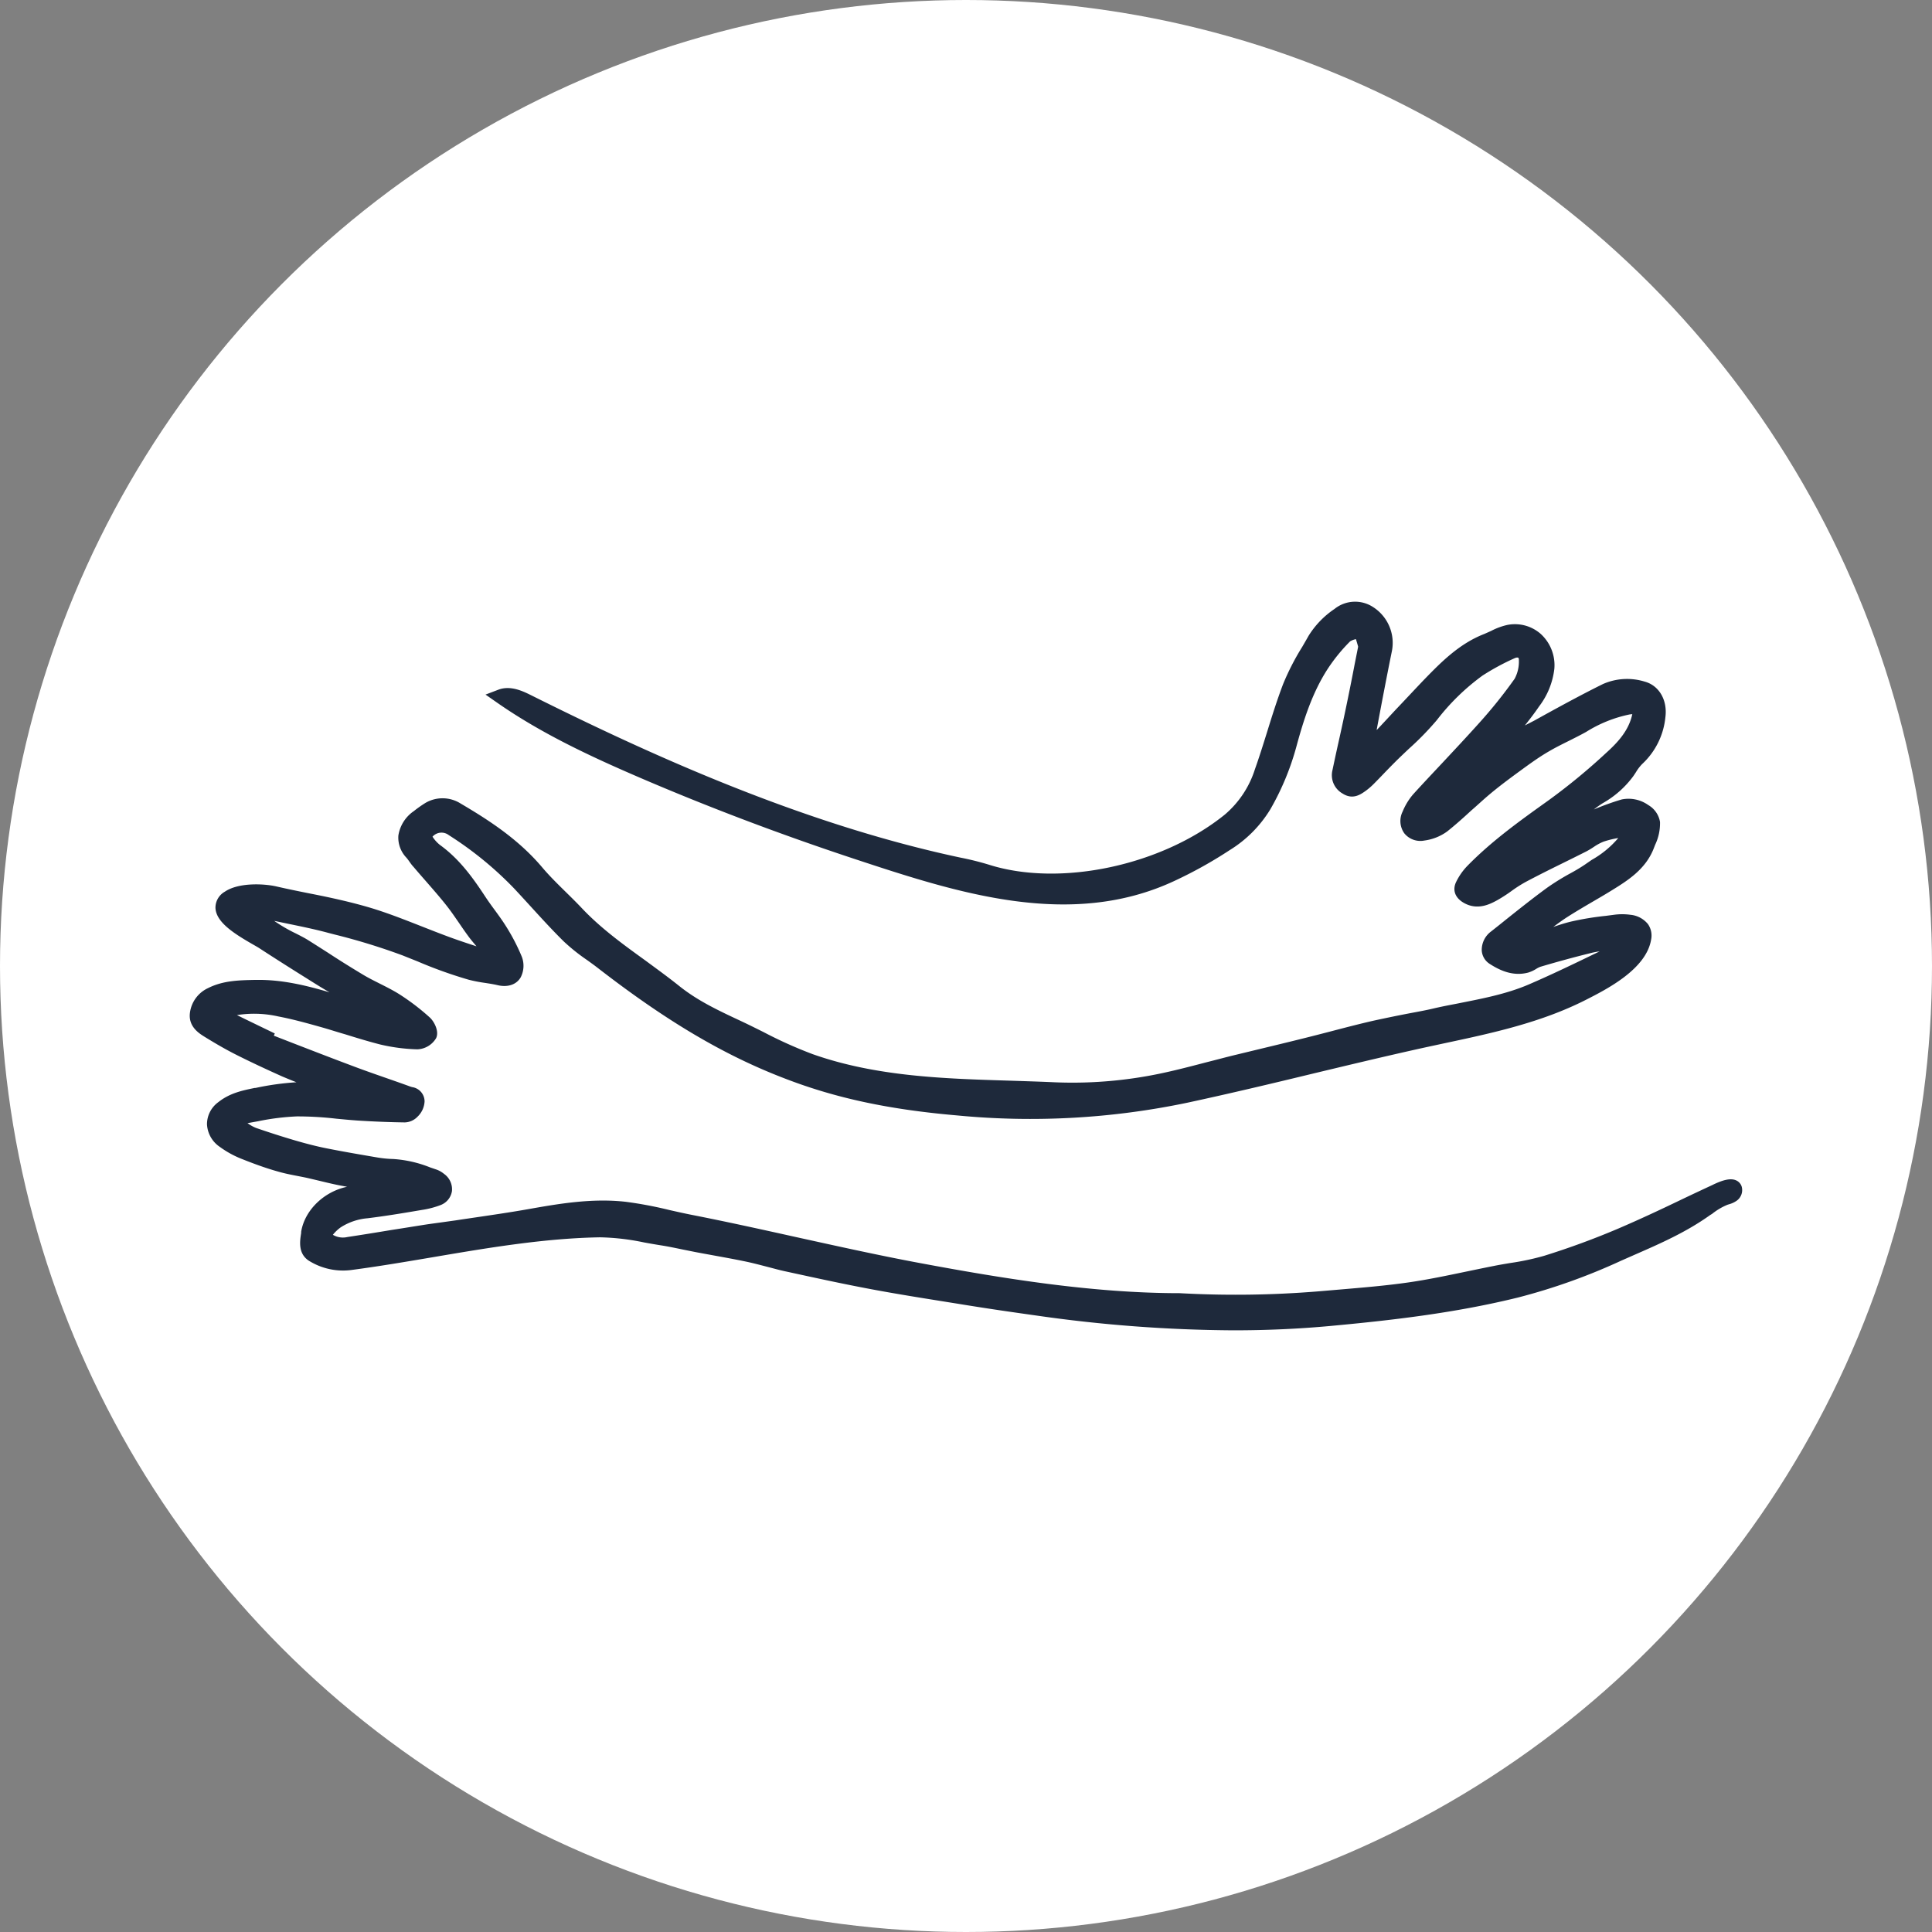 <svg xmlns="http://www.w3.org/2000/svg" viewBox="0 0 399.48 399.48"><rect x="0" y="0" width="399.48" height="399.48" fill="#808080" stroke="none"/><defs><style>.cls-1{fill:#fff;}.cls-2{fill:#1e293b;}</style></defs><g id="Layer_2" data-name="Layer 2"><g id="Layer_1-2" data-name="Layer 1"><circle class="cls-1" cx="199.74" cy="199.74" r="199.74"/><path class="cls-2" d="M360.11,245.29a2.1,2.1,0,0,0-1.19-1.25c-1.27-.53-3,.11-4.64.88l-.11.06q-3.37,1.56-6.74,3.17c-4.15,2-8.44,4-12.72,5.84a162.36,162.36,0,0,1-15.42,5.67,53.1,53.1,0,0,1-7.06,1.5c-1.13.19-2.27.38-3.4.61-1.83.36-3.65.74-5.48,1.12-4,.83-8.05,1.69-12.08,2.27-4.71.68-9.56,1.08-14.26,1.48l-4.6.39a209.55,209.55,0,0,1-28.51.36c-17.92,0-36.4-3-53.7-6.23-8.48-1.58-17-3.48-25.33-5.31-7.14-1.58-14.52-3.22-21.82-4.65-1.54-.3-3.11-.66-4.63-1a82.57,82.57,0,0,0-9-1.7c-7.07-.81-14.11.44-20.33,1.54-3.62.64-7.34,1.18-10.93,1.71-1.27.19-2.55.37-3.82.57l-3.15.44c-1.3.18-2.6.35-3.9.56-2.11.33-4.22.68-6.33,1-3,.5-6.08,1-9.13,1.46a4.07,4.07,0,0,1-3-.46,8,8,0,0,1,1.63-1.55A12.16,12.16,0,0,1,76,251.9c3.49-.43,7-1,10.39-1.58l.83-.14a18.26,18.26,0,0,0,3.86-1,3.69,3.69,0,0,0,2.37-2.89,3.9,3.9,0,0,0-1.64-3.57,5.29,5.29,0,0,0-1.48-.86l-1.38-.47a24.73,24.73,0,0,0-7.62-1.74,23.23,23.23,0,0,1-3.25-.31c-3.82-.65-7.26-1.24-10.71-1.93-1.9-.38-3.9-.89-6.28-1.58-2.73-.8-5.46-1.68-8.13-2.6a7.77,7.77,0,0,1-1.78-1c.73-.12,1.45-.26,2.18-.39a50.26,50.26,0,0,1,8-1,69.77,69.77,0,0,1,8.16.47c1.48.14,3,.29,4.52.39,3.5.22,6.66.34,9.66.38a3.78,3.78,0,0,0,2.63-1.18,4.67,4.67,0,0,0,1.46-3.18,3,3,0,0,0-2.59-2.94l-.36-.11c-1.75-.64-3.5-1.25-5.25-1.86-2.32-.81-4.72-1.65-7-2.52-4.11-1.54-8.29-3.16-12.32-4.72l-3.65-1.42.2-.46-3.31-1.6c-1.48-.72-3-1.45-4.51-2.2a22.62,22.62,0,0,1,8.54.28c2.89.55,5.67,1.31,9,2.25,1.64.46,3.26,1,4.89,1.46,2.34.73,4.76,1.47,7.19,2.09a37.57,37.57,0,0,0,7.67,1,4.72,4.72,0,0,0,3.89-2.32c.69-1.46-.48-3.53-1.33-4.28a47.3,47.3,0,0,0-6.26-4.78c-1.32-.83-2.72-1.53-4.07-2.21s-2.35-1.18-3.45-1.84c-2.45-1.47-4.91-3-7.28-4.56-1.4-.89-2.8-1.79-4.21-2.67-.65-.4-1.51-.84-2.41-1.3a32.2,32.2,0,0,1-4.47-2.6l2.84.59c2.76.57,5.61,1.15,8.34,1.89l1.31.34a131.15,131.15,0,0,1,14,4.3l3.13,1.25a91.79,91.79,0,0,0,10.6,3.8,30.11,30.11,0,0,0,3.41.66c.9.14,1.75.27,2.59.47,2.09.48,3.87-.12,4.74-1.62a5.22,5.22,0,0,0,.23-4.28,41.37,41.37,0,0,0-3.21-6.2c-.74-1.19-1.56-2.32-2.36-3.41-.63-.85-1.27-1.74-1.86-2.62-2.53-3.86-5.34-7.87-9.48-10.86A7,7,0,0,1,89.43,173a2.48,2.48,0,0,1,3.37-.32,73.11,73.11,0,0,1,13.48,11c1.18,1.26,2.34,2.53,3.5,3.8,2.19,2.4,4.45,4.88,6.82,7.21a39.64,39.64,0,0,0,4.76,3.8c.76.55,1.52,1.09,2.25,1.66,14.1,10.92,26,18,38.61,22.83,10.57,4.09,21.61,6.45,35.83,7.67A158.32,158.32,0,0,0,245.54,228c8.78-1.89,17.64-4,26.22-6.08,6.85-1.64,13.93-3.34,20.91-4.9,2-.45,4-.87,5.93-1.29,9.81-2.09,20-4.26,29.33-9,4.36-2.22,12.46-6.34,13.47-12.44a4.14,4.14,0,0,0-.65-3.21,5.3,5.3,0,0,0-3.64-1.93,12.35,12.35,0,0,0-3.38,0l-1.69.22a61,61,0,0,0-7.22,1.19c-1.24.3-2.45.69-3.64,1.1.86-.65,1.74-1.29,2.62-1.87,1.76-1.14,3.62-2.23,5.41-3.28,1.32-.77,2.65-1.54,3.94-2.34,3.38-2.08,7.2-4.45,8.86-8.91l.23-.59a10.31,10.31,0,0,0,1-4.73,5,5,0,0,0-2.41-3.47,7.07,7.07,0,0,0-5.5-1.17,54.46,54.46,0,0,0-5.59,2l-.17.07a19.24,19.24,0,0,1,1.87-1.32,20,20,0,0,0,6.26-5.54c.2-.28.39-.58.58-.87a8.81,8.81,0,0,1,1.27-1.66,15.24,15.24,0,0,0,4.8-9.66c.47-3.55-1.3-6.59-4.3-7.39a12.36,12.36,0,0,0-8.61.51c-4.81,2.38-9.58,5-14.2,7.56L315.3,150c1-1.26,2-2.55,2.92-3.91a15.82,15.82,0,0,0,3.17-7.78,8.75,8.75,0,0,0-2.81-7.23,8.08,8.08,0,0,0-6.92-1.86,13.76,13.76,0,0,0-3.31,1.22c-.48.22-1,.45-1.43.64-5.19,2-9,5.9-12.32,9.31-2,2.08-4,4.25-6,6.34-1.31,1.41-2.61,2.82-3.93,4.21l0-.12c1-5.35,2.05-10.87,3.15-16.28a8.79,8.79,0,0,0-3.88-9,6.79,6.79,0,0,0-8,.37,18.38,18.38,0,0,0-5.35,5.53c-.44.78-.89,1.56-1.34,2.33a51.24,51.24,0,0,0-3.95,7.7c-1.23,3.23-2.28,6.58-3.28,9.81-.8,2.56-1.62,5.2-2.53,7.75a20.38,20.38,0,0,1-6.23,9.4c-13.11,10.59-34.06,15-48.73,10.38a58.72,58.72,0,0,0-5.88-1.47c-33.18-7.05-64.93-21.66-88.88-33.61-1.58-.78-4.21-2.09-6.75-1.11l-2.63,1,2.31,1.61c9.16,6.41,19.43,11.18,29.16,15.38,14.64,6.31,29.73,12,44.85,17,20.84,6.88,44.46,14.68,66.14,4.53a89.76,89.76,0,0,0,11.4-6.35,25.4,25.4,0,0,0,8.43-8.47,54.77,54.77,0,0,0,5.39-13c1.46-5.39,3.25-11.06,6.45-16a35.58,35.58,0,0,1,4.64-5.7,3.5,3.5,0,0,1,1.21-.46c.15.5.3,1,.44,1.5l0,.12-.67,3.37q-1,5.25-2.11,10.5c-.42,2-.85,3.95-1.29,5.92s-.83,3.79-1.23,5.69a4.35,4.35,0,0,0,2.08,4.81c2.09,1.36,3.72.21,4.69-.47a13.81,13.81,0,0,0,1.78-1.52c.71-.71,1.4-1.43,2.1-2.16s1.58-1.63,2.39-2.44,1.84-1.78,2.77-2.66a60.05,60.05,0,0,0,5.78-5.93,46.22,46.22,0,0,1,9.44-9.2,49.31,49.31,0,0,1,6.66-3.6c.41-.18.65-.14.73-.09s.14.23.13.52a7.49,7.49,0,0,1-.88,3.83,99.65,99.65,0,0,1-7.39,9.21c-2.51,2.8-5.14,5.6-7.67,8.31-2,2.13-4,4.25-5.95,6.4a13.08,13.08,0,0,0-2.14,3.52,4.37,4.37,0,0,0,.33,4.5,4.27,4.27,0,0,0,4.15,1.51,10.34,10.34,0,0,0,4.71-1.87c1.75-1.39,3.42-2.89,5-4.35,1.17-1,2.37-2.14,3.58-3.16,1.93-1.64,3.95-3.15,6.38-4.93l.11-.08c1.92-1.4,3.91-2.86,6-4.06,1.31-.77,2.72-1.47,4.07-2.14,1.19-.6,2.42-1.21,3.62-1.88a27.19,27.19,0,0,1,9-3.61l.53-.06-.12.51c-.82,3.11-3,5.45-5.29,7.51a127,127,0,0,1-11.86,9.77l-.25.18c-5.71,4.08-11.61,8.3-16.66,13.49a12.8,12.8,0,0,0-2.22,3.19c-.85,1.71-.26,3.35,1.59,4.39,2.87,1.62,5.48.2,6.88-.56a31.63,31.63,0,0,0,3-1.94,27.92,27.92,0,0,1,2.83-1.81c2.55-1.36,5.19-2.67,7.75-3.93q2.44-1.2,4.88-2.43a17.33,17.33,0,0,0,1.64-1,10.23,10.23,0,0,1,1.88-1,19.16,19.16,0,0,1,3.05-.75,20.1,20.1,0,0,1-5.49,4.52l-1.45,1c-1.07.72-2.19,1.37-3.37,2a50,50,0,0,0-4.39,2.75c-2.88,2.1-5.7,4.35-8.44,6.53-1.05.85-2.1,1.69-3.16,2.52a4.75,4.75,0,0,0-1.93,3.88,3.53,3.53,0,0,0,1.64,2.82c2,1.29,4.77,2.66,8,1.79a7,7,0,0,0,1.6-.74,5,5,0,0,1,.86-.44c3.36-1,7-2,10.59-2.88a14.69,14.69,0,0,1,1.68-.31l-1.44.7c-4.3,2.08-8.75,4.22-13.19,6.13-4.76,2.05-10,3-15,4-1.62.31-3.23.62-4.83,1s-3.37.69-5,1c-2.45.47-5,1-7.48,1.54-2.9.67-5.82,1.43-8.65,2.17-1.81.47-3.62.94-5.44,1.39-3.24.81-6.48,1.59-9.72,2.37l-4.71,1.14c-1.94.47-3.88,1-5.81,1.48-4.28,1.12-8.7,2.28-13.09,3a88.43,88.43,0,0,1-18.41,1.14c-3.06-.14-6.16-.23-9.16-.33-13.59-.41-27.63-.84-40.78-5.48a89.87,89.87,0,0,1-10.15-4.56c-1.51-.75-3-1.5-4.56-2.23l-.34-.16c-4.51-2.11-8.77-4.11-12.59-7.18-2.3-1.84-4.71-3.58-7-5.27-4.48-3.24-9.12-6.59-13-10.69-1.11-1.18-2.28-2.33-3.41-3.44-1.67-1.64-3.4-3.34-4.91-5.13-4.88-5.77-11-9.73-16.81-13.15A7,7,0,0,0,88,166a24.46,24.46,0,0,0-2.44,1.72,7.49,7.49,0,0,0-3.19,5.05,6,6,0,0,0,1.67,4.58c.24.28.46.59.67.89s.51.71.79,1c.78.92,1.57,1.83,2.37,2.74,1.46,1.68,3,3.42,4.39,5.18.94,1.18,1.78,2.42,2.68,3.72.6.88,1.2,1.76,1.83,2.61.45.63.94,1.21,1.41,1.77l.34.41c-1.89-.62-3.77-1.24-5.64-1.93s-3.75-1.43-5.58-2.15c-3.73-1.46-7.59-3-11.51-4.12s-8-2-11.92-2.76c-2.19-.44-4.46-.9-6.67-1.41-2.64-.61-7.89-.85-10.72,1.08a3.8,3.8,0,0,0-1.93,3.34c.12,3,3.94,5.38,7.85,7.62.49.28.9.51,1.16.68,3.15,2.05,6.45,4.15,9.8,6.24,1.58,1,3.18,2,4.77,2.92-4.81-1.42-9.93-2.67-15.23-2.56h-.42c-3.13.07-6.37.14-9.44,1.68a6.55,6.55,0,0,0-3.75,5c-.46,3,2,4.44,3,5.07,1.9,1.17,4.18,2.53,6.61,3.75,2.88,1.45,6,2.91,9.48,4.47,1,.42,1.94.81,2.91,1.19a56.93,56.93,0,0,0-8.48,1.18l-.17,0c-2.54.52-5.15,1.06-7.52,2.95a5.65,5.65,0,0,0-2.32,4.57,6,6,0,0,0,2.65,4.66,20.24,20.24,0,0,0,4.33,2.41c2.62,1.05,5.21,2,7.7,2.69,1.37.4,2.76.67,4.11.93.72.14,1.45.28,2.16.44l2.49.59c1.24.3,2.53.61,3.82.87l1.71.32c-4.81,1-8.79,4.87-9.5,9.32l0,.25c-.27,1.67-.73,4.46,1.91,5.91a13.34,13.34,0,0,0,8.3,1.75c5.72-.75,11.53-1.74,17.15-2.69,11.28-1.92,23-3.9,34.45-4.09a48.64,48.64,0,0,1,9.1,1.06c1.14.21,2.28.41,3.42.59,1.5.23,3,.55,4.51.86l2.64.53c1.24.24,2.49.46,3.73.69,2.3.42,4.68.85,7,1.34,1.35.29,2.73.66,4.06,1s2.65.72,4,1c5.74,1.25,11.67,2.55,17.55,3.65,5.32,1,10.75,1.86,16,2.7l1.76.28c6.06,1,11.43,1.77,16.42,2.47a295.81,295.81,0,0,0,40.83,3.06c6.85,0,13.46-.3,19.88-.89,12.43-1.15,25.76-2.65,38.93-5.9a125.3,125.3,0,0,0,21.26-7.59l2.86-1.26c5.24-2.29,10.67-4.67,15.6-8.21L354,251a13,13,0,0,1,3.21-1.9l.29-.09a5.06,5.06,0,0,0,1.51-.68A2.69,2.69,0,0,0,360.11,245.29Z"/></g></g></svg>